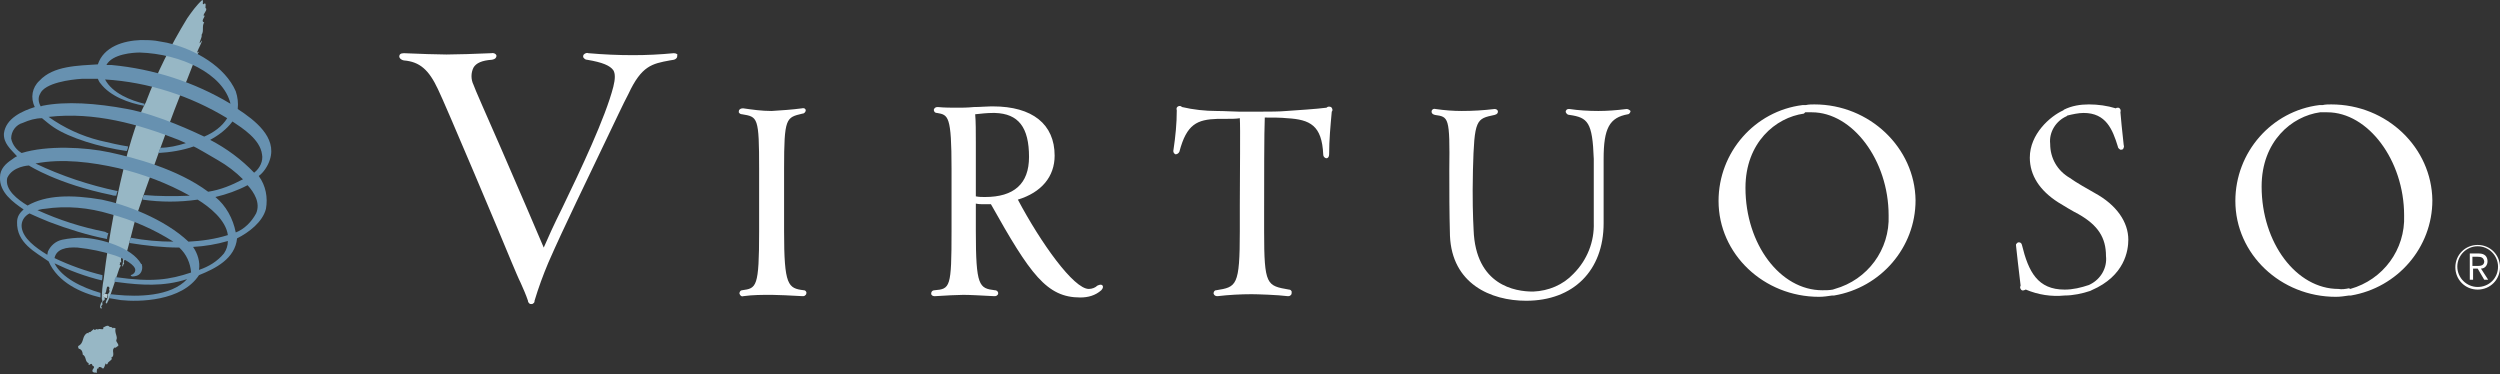 <?xml version="1.0" encoding="utf-8"?>
<!-- Generator: Adobe Illustrator 25.2.3, SVG Export Plug-In . SVG Version: 6.00 Build 0)  -->
<svg version="1.1" id="Layer_1" xmlns="http://www.w3.org/2000/svg" xmlns:xlink="http://www.w3.org/1999/xlink" x="0px" y="0px"
	 viewBox="0 0 380.7 57" style="enable-background:new 0 0 380.7 57;" xml:space="preserve">
<rect x="0" y="0" width="380.7" height="57" fill="#333333" stroke="none"/>
<style type="text/css">
	.st0{fill:#B4C8D0;}
	.st1{fill:#97B7C5;}
	.st2{fill:#6791B0;}
	.st3{fill:#FFFFFF;}
</style>
<g>
	<path id="fullLogo" class="st0" d="M16.2,37.6c0-0.1,0.1-0.1,0.1-0.2C16.4,36.8,16.1,37.6,16.2,37.6z"/>
	<path id="fullLogo-2" class="st0" d="M19.2,39.5c0.1-0.1,0-0.1,0-0.2C19.2,39.4,19.2,39.4,19.2,39.5z"/>
	<path id="fullLogo-3" class="st0" d="M19.4,39.5c0-0.1,0.1-0.1,0.1-0.2C19.4,39.4,19.4,39.4,19.4,39.5z"/>
	<path id="fullLogo-4" class="st0" d="M16.4,44.8c-0.2,0-0.4-0.1-0.5-0.1c-0.1,0.1-0.2,0.2-0.3,0.2c0,0.2,0.2,0.3,0.2,0.4
		c0.2,0,0.4,0.1,0.5,0.1c0-0.1,0-0.1,0-0.2C16.3,45.1,16.3,44.9,16.4,44.8z"/>
	<path id="fullLogo-5" class="st1" d="M17.6,50c-0.1,0-0.3-0.2-0.4,0c-0.1-0.1-0.2-0.2-0.3-0.2c-0.1,0-0.2,0-0.3-0.1
		c-0.2-0.3-0.9,0.2-0.9,0.2c0.2,0.5-0.6,0-0.8,0.3c-0.2-0.3-0.5,0.3-0.6-0.1c-0.2,0.2-0.4,0.3-0.6,0.5c-0.4-0.2,0,0.3-0.4,0.1
		c-0.9,0.5-0.4,1.5-1.4,2c0,0.1,0,0.3,0.1,0.4c0.5,0.1,0.6,0.6,0.6,0.9c0.6,0.3,0.3,1.1,0.9,1.3c-0.1,0.8,0.4-0.4,0.6,0.4
		c0.6,0.2-0.2,0.5,0,0.9c0.1,0.1,0.5,0.3,0.3,0c0.6,0.7,0.1-0.6,0.6-0.5c0-0.1,0.1-0.1,0-0.2c0.5-0.1,0.6,0.3,0.7,0.2
		c0.1,0.1,0.3-0.5,0.4-0.8c0,0.1,0.1,0.3,0.3,0.1c-0.1-0.3,1-0.7,0.5-0.9c0.8-0.4-0.1-1.2,0.6-1.6c0.1,0.2,0.3-0.2,0.5-0.2
		c0.1-0.4-0.3-0.5-0.3-0.9C18,51.3,17.4,50.7,17.6,50z"/>
	<path id="fullLogo-6" class="st1" d="M31.2,0.5c-0.6,0.5-0.1-0.4-0.4-0.5c-0.9,0.8-1.6,1.8-2.3,2.8c-2.5,4.1-4.6,8.3-6.3,12.8
		c-0.3,0.6-1.1,1.8-2.7,7.4c-1.7,6.4-2.9,12.9-3.7,19.4c-0.2,1.1-0.3,2.1-0.3,3.2c0.2,0.1,0,0.5-0.1,0.5c-0.1,0.3-0.3,0.7,0,0.9
		c0.3-0.2,0-0.1,0-0.3c0-0.1,0.1-0.2,0.2-0.3c-0.1-0.5,0.1-0.6,0.3-0.7c0.2-0.3-0.2-0.5-0.2-0.8c0.6-0.3,0.4-0.6,0.6-1.2
		c0.2-0.2,0.5,0.1,0.3,0.4c0.3,0.5-0.4,0.6-0.2,1.1c0,0.3-0.3,0.6-0.3,0.9c0.1,0.3,0.3-0.1,0.3-0.2c0.2-0.1,1.7-4.9,1.8-5.1
		c0.2-0.2,0.1-0.4,0.2-0.4c0-0.1-0.1,0-0.2-0.1c0.2-0.1-0.1-0.6,0.2-0.3c0.2-0.1-0.2-0.7,0.2-0.8c-0.2-0.6,0.5-1.1,0.3-1.7
		c0,1-0.1,2.1-0.3,3.1c0.3-0.2,0.1-0.4,0.3-0.4c-0.2-0.6,0.2-0.6,0.2-0.9c0.1-0.1-0.2-0.2,0-0.3c0.2,0,0.1,0,0-0.1
		c0.3-0.4,1.2-4.6,1.7-6.1c0.5-1.6,6.4-18.2,7.1-19.3c0.8-1.7,1.3-3.4,2.1-5.1c0.1-0.2,0.2-0.4,0.3-0.5c0.1-0.1,0,0-0.3,0.1
		c0.2-0.6,0.9-1.8,0.7-1.8c-0.1,0.2-0.2,0.3-0.3,0.4c0-0.4,0.4-0.9,0.3-1.3c0.4-0.6,0-1.3,0.4-1.9c-0.2,0-0.3-0.2-0.2-0.4
		c0-0.1,0.5-0.8,0.1-0.6C31,2,31.5,1.7,31.4,1.3C31.1,1.2,31.5,0.7,31.2,0.5z"/>
	<path id="fullLogo-7" class="st2" d="M38.7,26.3c-1.9-2-4.2-3.7-6.7-5c1.3-0.7,2.5-1.6,3.4-2.8c1.5,1,4.2,2.7,4.5,5
		C40.1,24.5,39.6,25.6,38.7,26.3z M39,32.5c-0.7,1.3-1.8,2.4-3.1,2.9c-0.4-2.1-1.5-4.1-3.1-5.4c1.7-0.4,3.4-1,4.9-1.8
		C38.7,29.3,39.7,30.9,39,32.5z M34.1,38.6c-1,1.2-2.3,2-3.8,2.5c0.2-1.2-0.2-2.5-0.9-3.5c1.8-0.1,3.6-0.4,5.3-0.9
		C34.7,37.4,34.5,38,34.1,38.6z M28.7,36.8c-3.7-3.5-9.7-5.7-13.2-6.4c-4.7-0.8-8.5-0.7-11.3,0.9c-1.5-0.9-3.5-2.4-3.1-4.2
		c0.8-1.8,3.3-1.9,3.3-1.9S8.7,28,17,29.7c0.2,0.1,0.5,0.1,0.7,0.1c0-0.1,0.1-0.4,0.2-0.7c-4.3-0.9-8.5-2.3-12.5-4.2
		c4.1-0.8,8.6-0.2,12.6,0.7c3.8,0.9,7.5,2.3,10.9,4.2c-2.3,0.1-4.7,0.1-7-0.1c-0.1,0.2-0.2,0.5-0.2,0.7c2.8,0.4,5.6,0.4,8.4,0
		c1.8,1.1,4.3,3.1,4.6,5.4C32.8,36.4,30.7,36.7,28.7,36.8z M1.7,21.1c0-1.1,0.7-2.1,1.8-2.4C4.4,18.3,5.4,18,6.4,18
		c0.6,0.5,1.2,1,1.8,1.4c2.4,1.6,6.9,3,11.1,3.6c0.1-0.2,0.2-0.5,0.2-0.7c-1.3-0.2-2.6-0.5-4.3-0.9c-2.8-0.7-5.4-1.9-7.8-3.6
		c7-0.8,13.7,1.1,19.8,3.5l1.1,0.5c-1.3,0.4-2.6,0.7-3.9,0.7c0,0.1-0.3,0.8-0.3,0.8c1.8-0.1,3.7-0.4,5.4-1c0.1,0,2.7,1.5,3.7,2.1
		c1.4,0.8,2.7,1.8,3.8,2.9c-1.7,0.9-3.4,1.6-5.3,1.9c-4.7-3.5-11.3-5.2-15-6s-9.5-1.1-13.4,0.1C2.6,22.9,1.9,22.1,1.7,21.1z
		 M6.1,14.3c0.7-1.7,4.7-2.2,6.4-2.3c0.7,0,2.4,0,2.4,0c0.1,0.2,0.2,0.5,0.4,0.7c1.5,2,4.4,3,6.6,3.4c0.1-0.1,0.1-0.2,0.1-0.3
		c-2.1-0.5-4.9-1.6-6-3.7c6.6,0.4,13,2.5,18.6,5.9c-0.8,1.3-2.1,2.2-3.5,2.8c-1.3-0.6-6.9-3.3-11.7-4.2c-4.8-0.9-9.4-1.2-12.9-0.5
		l-0.3,0.1C5.8,15.5,5.8,14.8,6.1,14.3z M21.3,8c6.2,0.2,12.7,3.2,13.8,7.8c-5.5-3.3-11.7-5.3-18.1-5.9c-0.3,0-0.6,0-0.8,0
		C17.1,8.2,20.3,8,21.3,8z M41.1,24.3c1.1-3.4-2.3-6-4.9-7.7c0.1-0.9,0-1.8-0.3-2.7c-1.6-3.7-6.1-6.4-10.5-7.4
		c-0.5-0.1-1.1-0.2-1.7-0.3c-0.8-0.1-1.5-0.1-2.3-0.1c-2.6,0.1-5.6,1-6.5,3.7C11.9,10,8.1,10,6,12.3c-1.1,1-1.4,2.6-0.7,4
		c-1.9,0.6-4.4,1.7-4.7,4c-0.1,1.5,1,2.4,2,3.5c-0.3,0.1-0.5,0.3-0.8,0.5C0.9,24.9,0,25.7,0,27c-0.1,2.3,2,3.8,3.6,4.9
		c-0.6,0.5-1,1.1-1,1.9c-0.1,3.2,2.8,4.6,4.8,6c1.4,3.2,4.9,4.8,7.9,5.5c0-0.2,0-0.6,0-0.7c-2.8-0.8-5.9-2.3-7-4.5
		c2.3,1.1,4.7,2,7.2,2.6c0.1-0.2,0.1-0.6,0.1-0.8c-2.5-0.6-5-1.5-7.3-2.6c0.3-1.4,1.8-1.7,3.5-1.6c1.9,0.2,3.9,0.6,5.7,1.2
		c1.5,0.5,3.1,1.5,3.1,2.2c0,0.4-0.3,0.7-0.7,0.8c0.1,0.3,0.5,0.2,0.9,0.1c0.7-0.2,1-1,0.8-1.7c0-0.1,0-0.1-0.1-0.1
		c-1.4-2.5-6.1-3.9-9-4c-1,0-2,0.1-3,0.3c-1,0.2-1.8,0.9-2.2,1.8l-0.1,0.5c-1.8-1.1-3.7-2.5-3.9-4.2c-0.1-0.9,0.4-1.7,1.2-2.1
		c0,0,0.8,0.4,3,1.3c2.9,1.1,5.8,2,8.8,2.6c0-0.3,0.1-0.6,0.2-0.9c-0.2,0-0.3-0.1-0.5-0.2c-3.6-0.7-7-1.8-10.3-3.3
		c0.1,0,0.7-0.2,1.1-0.2c3.3-0.5,6.7-0.2,10,0.8c3.4,0.9,6.6,2.3,9.6,4.2c-2.2,0-4.4-0.2-6.5-0.6c-0.1,0.2-0.2,0.6-0.2,0.8
		c2.5,0.4,5.1,0.7,7.6,0.7c1.1,1,1.7,2.4,1.8,3.8c-3.3,1.1-5.9,1.5-11.5,0.7c-0.1,0.2-0.2,0.5-0.2,0.7c0.2,0,0.6,0.1,0.8,0.1
		c3.1,0.4,6.7,0.7,10.3-0.5c-2.5,2.7-7.6,2.7-10.7,2.4c-0.3,0-0.7-0.1-1-0.1c-0.1,0.2-0.1,0.4-0.2,0.6c0.6,0.1,1.2,0.2,1.8,0.3
		c2.7,0.3,9.3,0.2,11.9-3.8c2.5-1,5.5-2.5,5.8-5.6c1.8-0.9,3.9-2.5,4.4-4.5c0.3-1.7,0-3.5-1.1-5C40.1,26.3,40.8,25.3,41.1,24.3z"/>
	<path id="fullLogo-8" class="st3" d="M102.6,8.1c-2.1,0.2-4.1,0.3-6.2,0.3c-2.3,0-4.5-0.1-6.8-0.3c-0.2-0.1-0.5,0-0.7,0.2
		c-0.1,0.1-0.1,0.3-0.1,0.4C89,9,89.2,9.1,89.4,9.1c2.4,0.4,3.5,0.9,4,1.6c0.3,0.5,0.3,1.3,0,2.5c-1.2,4.7-5,12.7-7.8,18.5
		c-1.2,2.4-2.2,4.6-2.8,6c-1-2.4-3.9-9.1-6.5-15.1c-2.1-4.8-4.1-9.3-4.2-9.7c-0.4-0.8-0.4-1.8,0-2.6c0.4-0.7,1.3-1.1,2.8-1.2
		c0.6-0.1,0.7-0.4,0.7-0.6c0-0.2-0.3-0.5-0.8-0.4c-2,0.1-5.6,0.2-6.8,0.2c-1.2,0-4.3-0.1-6.5-0.2c-0.5,0-0.7,0.2-0.7,0.5
		c0,0.2,0.2,0.5,0.7,0.6c2.4,0.2,3.8,1.4,5.2,4.4c1,2,9.9,23.1,11.2,26.3c0.6,1.4,1,2.4,1.4,3.2c0.4,0.9,0.8,1.8,1.1,2.7
		c0,0.2,0.1,0.3,0.2,0.4c0.1,0.1,0.2,0.1,0.3,0.1c0.1,0,0.2,0,0.3-0.1c0.2-0.1,0.2-0.3,0.2-0.4c0.6-2,1.3-3.9,2.1-5.8l0,0
		c2.4-5.5,6-12.8,8.8-18.7c1.4-2.9,2.6-5.5,3.4-7c2-4.3,3.6-4.6,6.3-5.1l0.6-0.1c0.4-0.1,0.6-0.4,0.5-0.6
		C103.3,8.3,103,8.1,102.6,8.1z"/>
	<path id="fullLogo-9" class="st3" d="M119.4,35.2v-9.5c0-7.8,0.3-7.8,2.8-8.4c0.3,0,0.5-0.3,0.5-0.5c0,0,0,0,0,0
		c0-0.2-0.2-0.4-0.6-0.3c-1.5,0.2-3,0.3-4.6,0.4c-1.5,0-2.9-0.2-4.3-0.4c-0.2,0-0.4,0-0.6,0.2c-0.1,0.1-0.1,0.3-0.1,0.4
		c0.1,0.2,0.3,0.3,0.5,0.3c2.4,0.4,2.6,0.4,2.6,8.4v9.4c0,8.6-0.4,8.7-2.6,9c-0.2,0-0.4,0.2-0.4,0.5c0,0,0,0,0,0
		c0.1,0.3,0.3,0.5,0.6,0.4c1.4-0.2,2.9-0.2,4.3-0.2c0.7,0,3.1,0.1,4.7,0.2c0,0,0.1,0,0.1,0c0.2,0,0.3-0.1,0.4-0.2
		c0.1-0.1,0.1-0.3,0.1-0.4c-0.1-0.2-0.2-0.3-0.4-0.3C120,43.9,119.4,43.5,119.4,35.2z"/>
	<path id="fullLogo-10" class="st3" d="M167.1,43.5c-0.3,0.3-0.8,0.5-1.3,0.5c-2.3,0-7.3-7-10.8-13.6c3.6-1.1,5.6-3.5,5.6-6.7
		c0-4.8-3.4-7.5-9.4-7.5l-0.3,0c-0.7,0-1.6,0.1-2.6,0.1c-1,0.1-1.9,0.1-2.4,0.1c-1,0-2.1,0-3.1-0.1c-0.3,0-0.5,0.1-0.6,0.4
		c0,0.2,0.1,0.5,0.5,0.5c1.7,0.3,2.2,0.4,2.2,8.5v9.5c0,8.6-0.2,8.8-2.6,9c-0.3,0-0.5,0.2-0.5,0.5c0,0,0,0,0,0
		c0,0.3,0.3,0.4,0.5,0.4c0,0,0,0,0.1,0c1.5-0.1,3.5-0.2,4.3-0.2c1,0,2.8,0.1,4.7,0.2c0.1,0,0.3,0,0.4-0.1c0.2-0.1,0.3-0.4,0.1-0.6
		c0,0,0-0.1-0.1-0.1c-0.1-0.1-0.2-0.1-0.3-0.1c-2.4-0.3-2.9-0.6-2.9-9V31c0.4,0.1,0.9,0.1,1.3,0.1c0.4,0,0.7,0,1,0
		c6,10.7,8.5,14.2,13.6,14.2c1.2,0,2.3-0.3,3.2-1.1c0.3-0.3,0.3-0.6,0.2-0.7C167.8,43.3,167.5,43.3,167.1,43.5z M156.7,23.9
		c0,4.1-2.3,6.1-6.7,6.1c-0.5,0-0.9,0-1.4-0.1v-6.7c0-0.4,0-0.9,0-1.4c0-1.6,0-3.4-0.1-4.4c0.9-0.1,1.8-0.2,2.7-0.2l0.3,0
		C155.1,17.3,156.7,19.4,156.7,23.9z"/>
	<path id="fullLogo-11" class="st3" d="M202,16.4c-1.5,0.2-4.7,0.4-6.1,0.5c-1,0.1-2.8,0.1-3.6,0.1l-0.6,0c-0.6,0-1.6,0-2.2,0
		l-0.4,0c-0.1,0-0.3,0-0.5,0c-0.7,0-2.1-0.1-3.3-0.1c-1.8,0-3.6-0.2-5.3-0.6c-0.2-0.2-0.4-0.2-0.6-0.1c-0.2,0.1-0.3,0.3-0.2,0.6
		c0,2-0.2,4-0.5,6c-0.1,0.4,0.1,0.6,0.3,0.7c0.3,0,0.5-0.2,0.6-0.4c0,0,0,0,0,0c1.1-4.2,2.7-4.9,5.8-5l1.1,0c0.9,0,1.8,0,2.3-0.1
		c0.1,1.4,0,8.5,0,13.2c0,1.7,0,3.1,0,4c0,8.4-0.5,8.5-3.6,9c-0.3,0-0.4,0.3-0.4,0.5c0.1,0.3,0.3,0.4,0.6,0.4
		c1.7-0.2,3.5-0.3,5.2-0.3c0.8,0,4,0.1,5.5,0.3c0.2,0,0.3,0,0.5-0.2c0.1-0.1,0.1-0.3,0.1-0.5c-0.1-0.2-0.2-0.3-0.4-0.3
		c-3.4-0.6-3.8-0.6-3.8-8.9c0-0.6,0-1.5,0-2.6c0-4.8,0-12.6,0.1-14.7c1.2,0,2.5,0,3.4,0.1c3.5,0.2,5.3,1.1,5.5,5.5
		c0,0.4,0.3,0.6,0.5,0.6h0c0.2,0,0.4-0.2,0.4-0.6c0-2.2,0.2-4.3,0.4-6.5c0.2-0.2,0.1-0.5-0.1-0.7C202.4,16.2,202.2,16.2,202,16.4z"
		/>
	<path id="fullLogo-12" class="st3" d="M276.3,15.9c-0.4,0-0.9,0-1.3,0.1l-0.1,0l-0.2,0l0,0l-0.2,0c-7.3,0.9-12.8,7.2-12.8,14.6
		c0,8.1,6.9,14.6,15.3,14.6c0.7,0,1.3-0.1,2-0.2l0.3,0c7.1-1.2,12.4-7.3,12.4-14.5C291.6,22.5,284.7,15.9,276.3,15.9z M274.9,17.1
		L274.9,17.1l0.3,0c0.2,0,0.5,0,0.7,0c6.2,0,11.7,7.3,11.7,15.7c0.2,5.2-3.2,9.8-8.2,11.2l-0.3,0.1c-0.5,0.1-1.1,0.1-1.6,0.1
		c-6.4,0-11.7-7-11.7-15.6c0-6.9,4.6-10.7,8.9-11.3L274.9,17.1z"/>
	<path id="fullLogo-13" class="st3" d="M319,29.4c-0.9-0.5-3-1.7-3.8-2.3c-1.9-1.1-3-3-3-5.2c-0.2-1.8,0.9-3.5,2.5-4.2l0.1-0.1
		c0.8-0.2,1.7-0.4,2.5-0.4c3.4,0,4.4,2.5,5.2,5.1v0c0,0.2,0.2,0.4,0.4,0.5c0.1,0,0.3,0,0.4-0.1c0.1-0.2,0.2-0.4,0.1-0.6
		c-0.2-1.6-0.5-4.9-0.5-5c0.1-0.3,0-0.6-0.3-0.7c0,0,0,0,0,0c-0.2,0-0.3,0-0.4,0.1c-1.3-0.4-2.7-0.6-4.1-0.6c-1.3,0-2.6,0.2-3.8,0.8
		l-0.1,0.1c-2,0.9-5.1,3.6-5.1,7.2c0,2.7,1.5,5,4.3,6.8c0.8,0.5,2.3,1.4,3.1,1.8c3,1.7,4.2,3.6,4.2,6.4c0.2,1.8-0.8,3.5-2.4,4.3
		l-0.2,0.1c-1.2,0.4-2.4,0.7-3.7,0.7c-4.1,0-5.5-2.7-6.5-6.8c-0.1-0.4-0.4-0.4-0.5-0.4c-0.2,0-0.3,0.2-0.4,0.3l0,0.2l0,0
		c0,0.2,0.5,4.4,0.7,6.1c-0.1,0.2-0.1,0.3,0,0.5c0.1,0.2,0.3,0.3,0.5,0.2c0.1,0,0.2-0.1,0.3-0.1c1.9,0.8,3.9,1.1,5.9,0.9
		c1.3,0,2.7-0.3,3.9-0.7l0.2-0.1c5.1-2.2,5.6-6.1,5.6-7.7C324.1,33.8,322.3,31.2,319,29.4z"/>
	<path id="fullLogo-14" class="st3" d="M355,15.9c-0.4,0-0.9,0-1.3,0.1l-0.1,0l-0.2,0l0,0l-0.2,0c-7.3,0.9-12.8,7.2-12.8,14.6
		c0,8.1,6.9,14.6,15.3,14.6c0.7,0,1.3-0.1,2-0.2l0.3,0c7.1-1.2,12.4-7.3,12.4-14.5C370.3,22.5,363.5,15.9,355,15.9z M357.7,43.9
		c-0.5,0.1-1.1,0.2-1.6,0.1c-6.4,0-11.7-7-11.7-15.6c0-6.9,4.6-10.7,8.9-11.3l0.2,0l0,0l0.2,0c0.2,0,0.5,0,0.7,0
		c6.2,0,11.7,7.3,11.7,15.7c0.2,5.2-3.2,9.8-8.2,11.2L357.7,43.9z"/>
	<path id="fullLogo-15" class="st3" d="M247.7,16.6L247.7,16.6c-1.6,0.2-3,0.3-4.3,0.3c-1.5,0-3.1-0.1-4.4-0.3c-0.2,0-0.4,0-0.5,0.2
		c-0.1,0.1-0.1,0.3,0,0.4c0.1,0.2,0.3,0.3,0.5,0.3c2.8,0.4,3.5,1.1,3.7,6.7c0,0.7,0,2.1,0,2.1l0,0.2c0,0.7,0,1.2,0,1.8
		c0,1.3,0,2.6,0,5.6c0.1,2.9-1,5.7-3.1,7.8c-1.6,1.7-3.8,2.6-6.1,2.7h-0.1c-2.6,0-8.7-0.9-9-9.4c-0.1-1.9-0.2-4.7-0.1-9.1
		c0.2-7.8,0.5-7.8,3.3-8.4c0.4-0.1,0.5-0.3,0.5-0.5c0-0.3-0.3-0.4-0.5-0.4c0,0,0,0,0,0c-1.7,0.2-3.3,0.3-5,0.3c-1.3,0-2.6-0.1-4-0.3
		c-0.3-0.1-0.6,0.1-0.6,0.4c0,0,0,0,0,0c0,0.2,0.1,0.4,0.5,0.5c2.1,0.3,2.3,0.3,2.2,8.4c0,3.5,0,6.2,0.1,10
		c0.3,7.3,6.2,9.9,11.6,9.9c7.2,0,11.8-4.6,11.8-11.8v-8.1c0-0.4,0-0.8,0-1.2l0-0.5c0-4.7,0.9-6.3,3.7-6.8c0.2,0,0.4-0.3,0.4-0.5
		C248.1,16.7,247.9,16.6,247.7,16.6z"/>
	<path id="fullLogo-16" class="st3" d="M377.3,43.7c-1.7,0-3.1-1.4-3.1-3.1s1.4-3.1,3.1-3.1c1.7,0,3.1,1.4,3.1,3.1c0,0,0,0,0,0
		C380.4,42.4,379,43.7,377.3,43.7z M380.7,40.7c0-1.9-1.5-3.4-3.4-3.4c-1.9,0-3.4,1.5-3.4,3.4c0,1.9,1.5,3.4,3.4,3.4
		C379.2,44.1,380.7,42.6,380.7,40.7z"/>
	<path id="fullLogo-17" class="st3" d="M376.5,40.5v-1.4h0.8c0.5,0,0.9,0.1,1,0.7c0,0.6-0.5,0.7-1,0.7L376.5,40.5L376.5,40.5z
		 M377.8,40.9c0.6,0,1-0.5,1-1.1c0-0.7-0.4-1.2-1.3-1.2l-1.4,0v4h0.5v-1.7h0.7l1,1.7h0.6L377.8,40.9z"/>
</g>
</svg>

